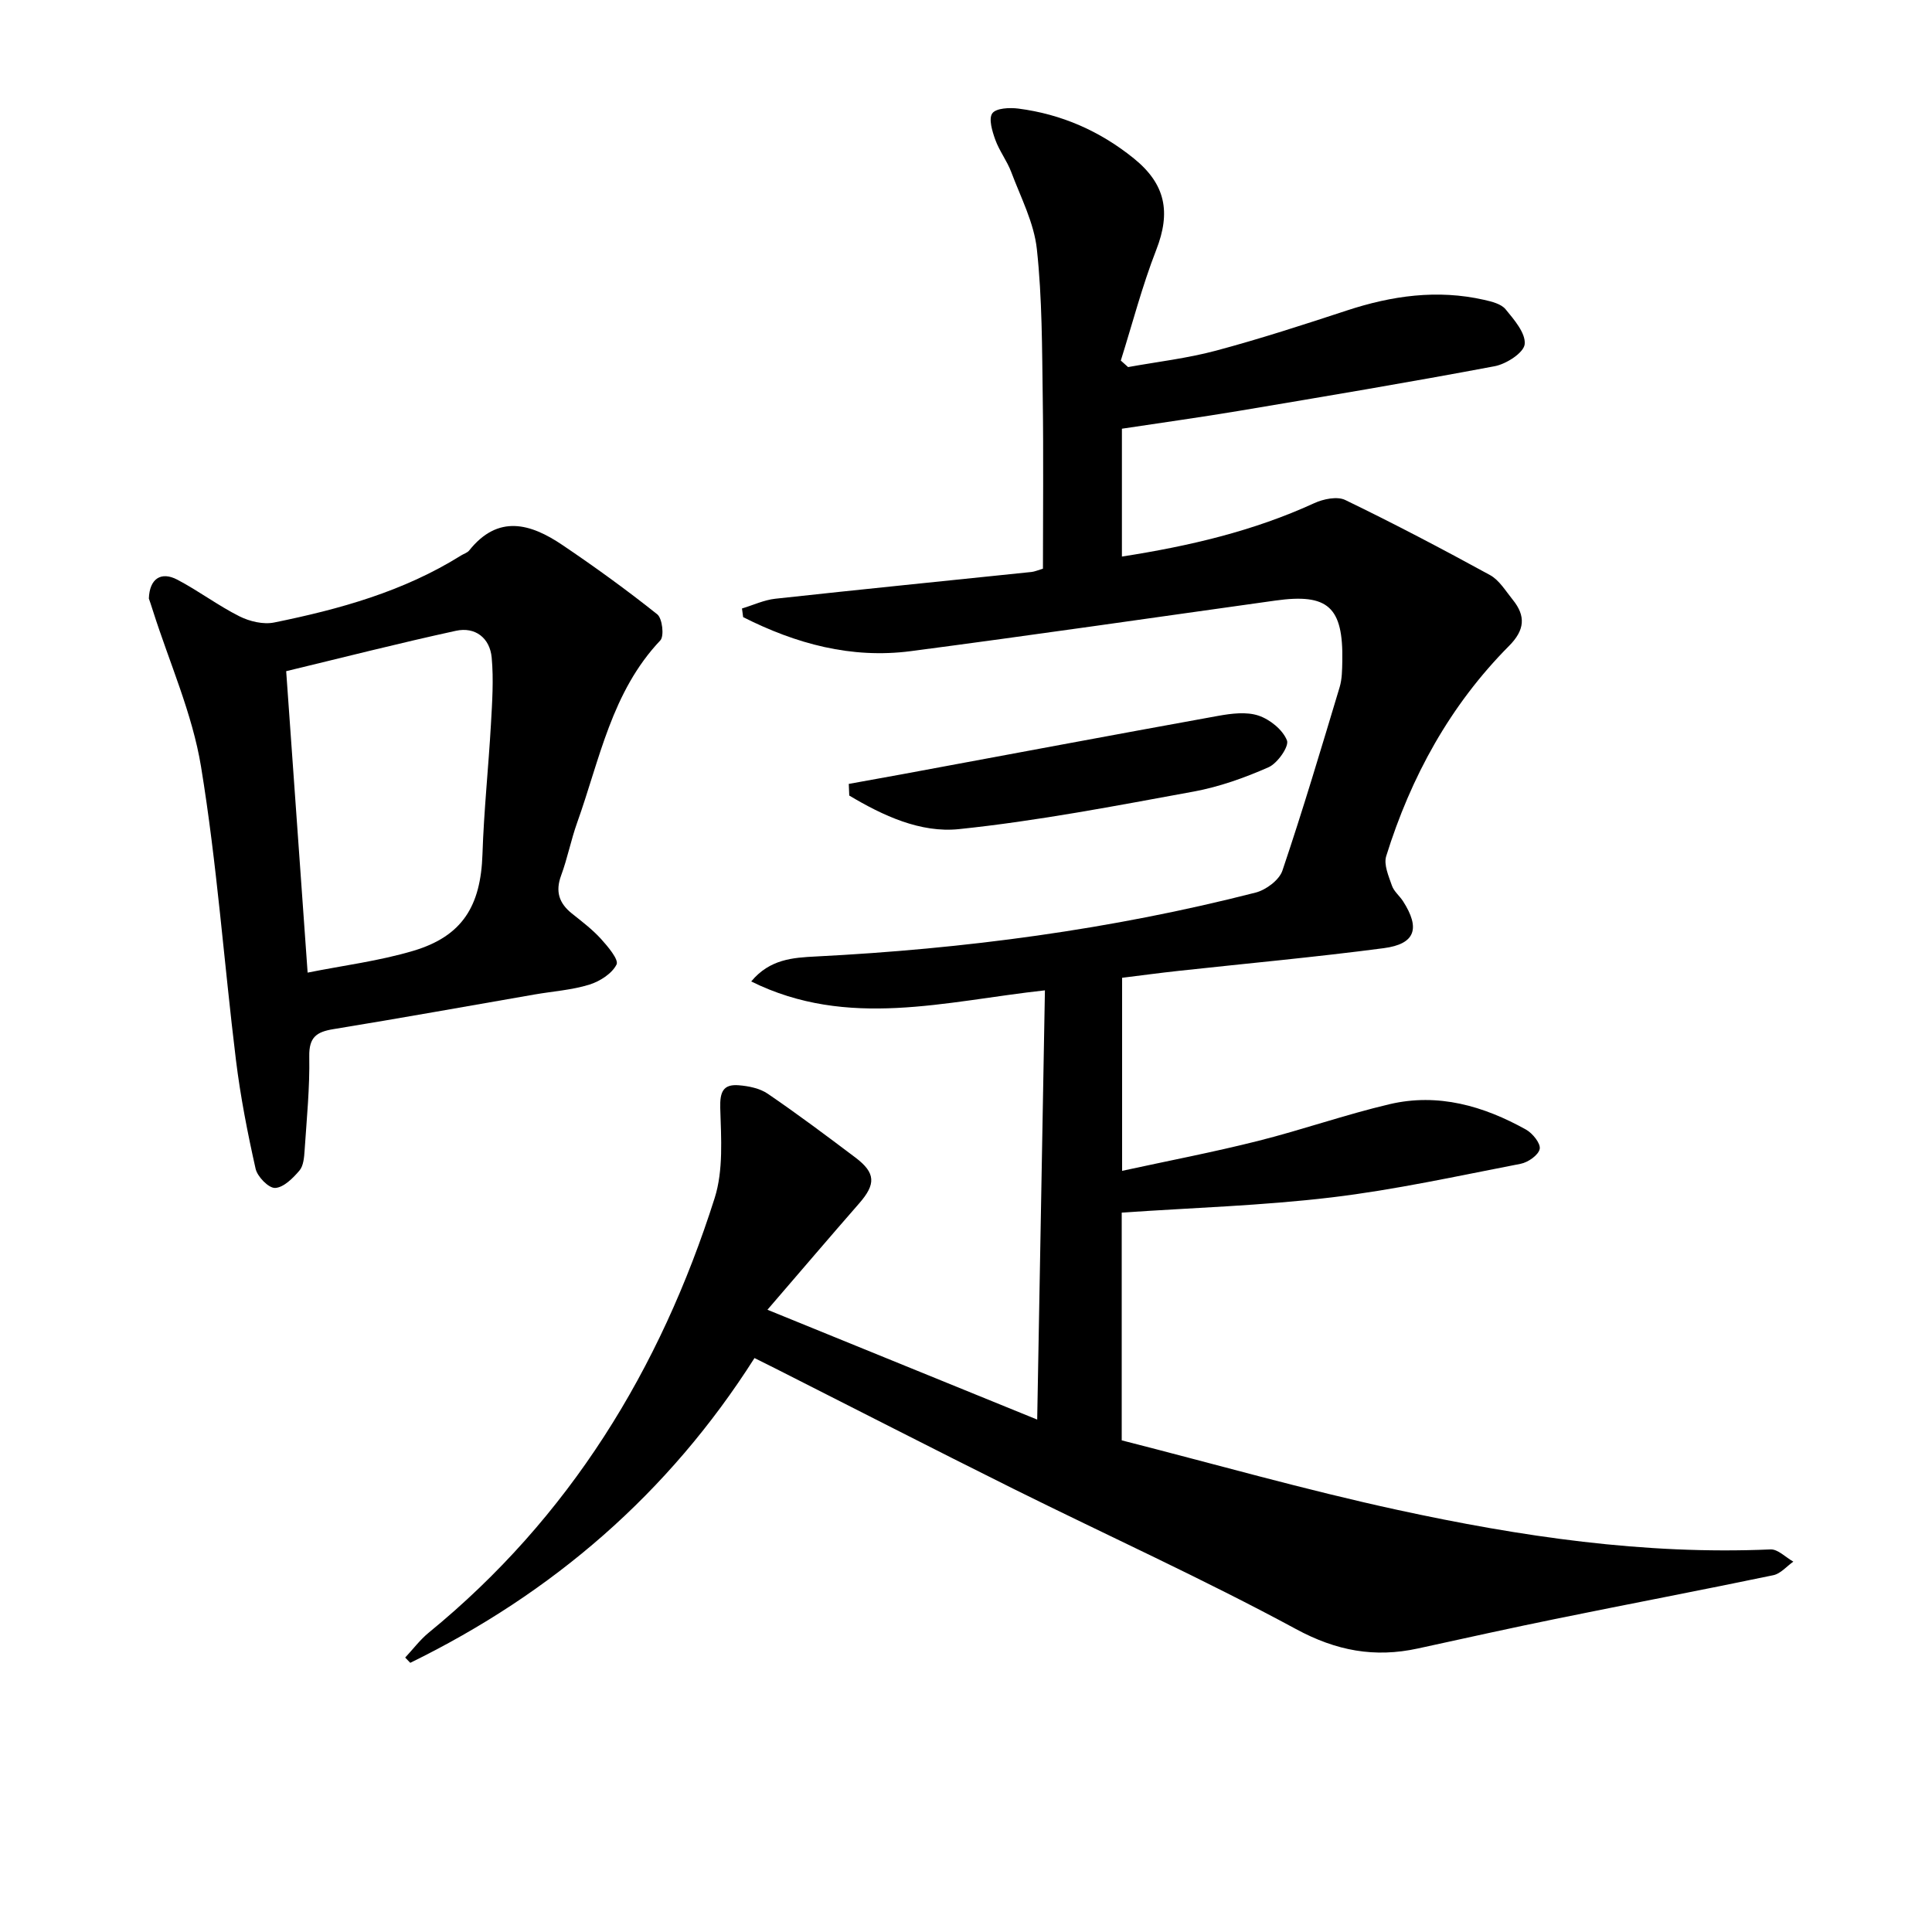 <svg enable-background="new 0 0 400 400" viewBox="0 0 400 400" xmlns="http://www.w3.org/2000/svg"><path d="m156.21 281.17c-17.79 28.01-41.81 48.7-71.27 63.1-.35-.36-.7-.72-1.05-1.09 1.62-1.73 3.07-3.68 4.88-5.16 29.13-23.82 47.93-54.5 59.19-89.97 1.83-5.77 1.34-12.42 1.16-18.65-.09-3.3.58-4.96 3.8-4.71 2.06.16 4.39.63 6.04 1.76 6.18 4.22 12.18 8.71 18.16 13.22 4.2 3.18 4.24 5.5.76 9.48-5.99 6.85-11.88 13.77-18.99 22.02 19.36 7.88 37.18 15.14 55.85 22.74.54-30.25 1.06-59.14 1.6-88.87-20.64 2.25-40.79 8.08-60.81-1.84 3.84-4.64 8.68-4.93 13.37-5.17 30.77-1.56 61.19-5.58 91.06-13.23 2.15-.55 4.89-2.59 5.55-4.55 4.24-12.55 8.02-25.26 11.84-37.95.52-1.72.52-3.62.56-5.44.21-11.2-2.96-14.05-13.85-12.52-25.15 3.51-50.29 7.17-75.47 10.47-12.35 1.62-23.85-1.54-34.73-7.04-.08-.6-.16-1.19-.24-1.79 2.3-.69 4.55-1.76 6.9-2.02 17.67-1.93 35.36-3.7 53.05-5.54.65-.07 1.28-.36 2.36-.68 0-11.69.13-23.48-.04-35.26-.15-10.31-.11-20.68-1.22-30.91-.59-5.45-3.33-10.69-5.3-15.94-.87-2.32-2.47-4.38-3.31-6.71-.63-1.75-1.42-4.35-.61-5.46.78-1.08 3.57-1.21 5.38-.98 8.93 1.15 16.91 4.65 23.93 10.33 6.58 5.33 7.67 11.12 4.63 18.92-2.91 7.46-4.93 15.26-7.34 22.92.5.45 1 .9 1.51 1.35 6.07-1.1 12.25-1.81 18.19-3.4 9.11-2.44 18.11-5.36 27.08-8.31 9.33-3.07 18.74-4.41 28.44-2.21 1.58.36 3.53.83 4.45 1.96 1.77 2.15 4.18 4.94 3.95 7.22-.18 1.77-3.81 4.11-6.21 4.56-17.59 3.32-35.25 6.27-52.91 9.24-8 1.34-16.04 2.45-24.27 3.7v26.47c13.88-2.16 27.19-5.26 39.81-11.05 1.89-.87 4.76-1.47 6.43-.66 10.13 4.9 20.1 10.14 29.97 15.54 1.92 1.05 3.24 3.3 4.7 5.1 2.75 3.39 2.5 6.29-.76 9.57-12.2 12.28-20.31 27.08-25.43 43.52-.55 1.76.5 4.13 1.18 6.1.41 1.2 1.58 2.12 2.3 3.23 3.62 5.64 2.56 8.87-4 9.73-14.15 1.86-28.38 3.16-42.58 4.71-3.77.41-7.53.92-11.58 1.42v39.97c9.52-2.07 18.87-3.86 28.09-6.18 9.16-2.3 18.11-5.46 27.29-7.62 10.04-2.36 19.47.36 28.26 5.27 1.36.76 3.05 2.88 2.82 4-.26 1.27-2.4 2.77-3.94 3.07-13.02 2.52-26.02 5.39-39.17 6.96-14.31 1.71-28.78 2.14-43.43 3.15v47.15c18.99 4.83 37.96 10.25 57.2 14.42 25.36 5.5 51 9.3 77.13 8.16 1.53-.07 3.14 1.65 4.72 2.53-1.38.97-2.64 2.5-4.15 2.81-14.78 3.08-29.61 5.9-44.4 8.91-9.75 1.98-19.46 4.14-29.18 6.26-8.96 1.95-16.88.51-25.26-4.03-19.14-10.35-39.01-19.35-58.51-29.04-16.5-8.21-32.9-16.63-49.35-24.95-1.31-.66-2.63-1.3-4.23-2.11z"/><path d="m30.82 123.92c.14-4.14 2.54-5.66 5.88-3.91 4.41 2.31 8.43 5.36 12.87 7.59 2.11 1.06 4.96 1.74 7.2 1.28 13.54-2.75 26.8-6.43 38.68-13.87.56-.35 1.3-.56 1.69-1.04 6-7.53 12.7-5.58 19.26-1.16 6.73 4.54 13.32 9.31 19.67 14.37 1.06.84 1.48 4.52.64 5.41-10.09 10.65-12.55 24.7-17.22 37.74-1.28 3.58-2 7.37-3.32 10.94-1.22 3.31-.42 5.73 2.22 7.85 2.08 1.66 4.23 3.29 6.01 5.24 1.44 1.59 3.75 4.32 3.25 5.33-.95 1.9-3.48 3.5-5.67 4.18-3.62 1.11-7.5 1.37-11.26 2.02-13.89 2.41-27.77 4.91-41.68 7.18-3.51.57-5.08 1.67-5.01 5.64.12 6.46-.53 12.94-.96 19.41-.1 1.46-.22 3.24-1.08 4.24-1.34 1.57-3.27 3.51-5.03 3.59-1.34.06-3.67-2.33-4.04-3.97-1.67-7.43-3.14-14.95-4.07-22.51-2.48-20.24-3.93-40.65-7.23-60.75-1.8-10.98-6.53-21.49-9.94-32.21-.33-1.08-.71-2.15-.86-2.59zm28.43 15.04c1.52 21.32 2.96 41.63 4.44 62.41 7.32-1.47 14.79-2.4 21.9-4.52 10.15-3.03 13.95-9.28 14.3-20 .29-8.96 1.24-17.89 1.75-26.85.26-4.61.58-9.27.16-13.84-.37-4.06-3.4-6.44-7.41-5.56-11.94 2.6-23.79 5.63-35.14 8.36z"/><path d="m175.73 162.3c3.68-.67 7.36-1.32 11.04-2 21.81-4.04 43.62-8.14 65.45-12.09 2.73-.49 5.84-.89 8.35-.05 2.36.79 5.01 2.93 5.88 5.13.49 1.23-1.95 4.74-3.81 5.56-4.96 2.19-10.21 4.06-15.53 5.04-16.13 2.95-32.29 6.08-48.57 7.77-7.95.83-15.73-2.78-22.71-6.95-.03-.81-.06-1.61-.1-2.41z"/></svg>
